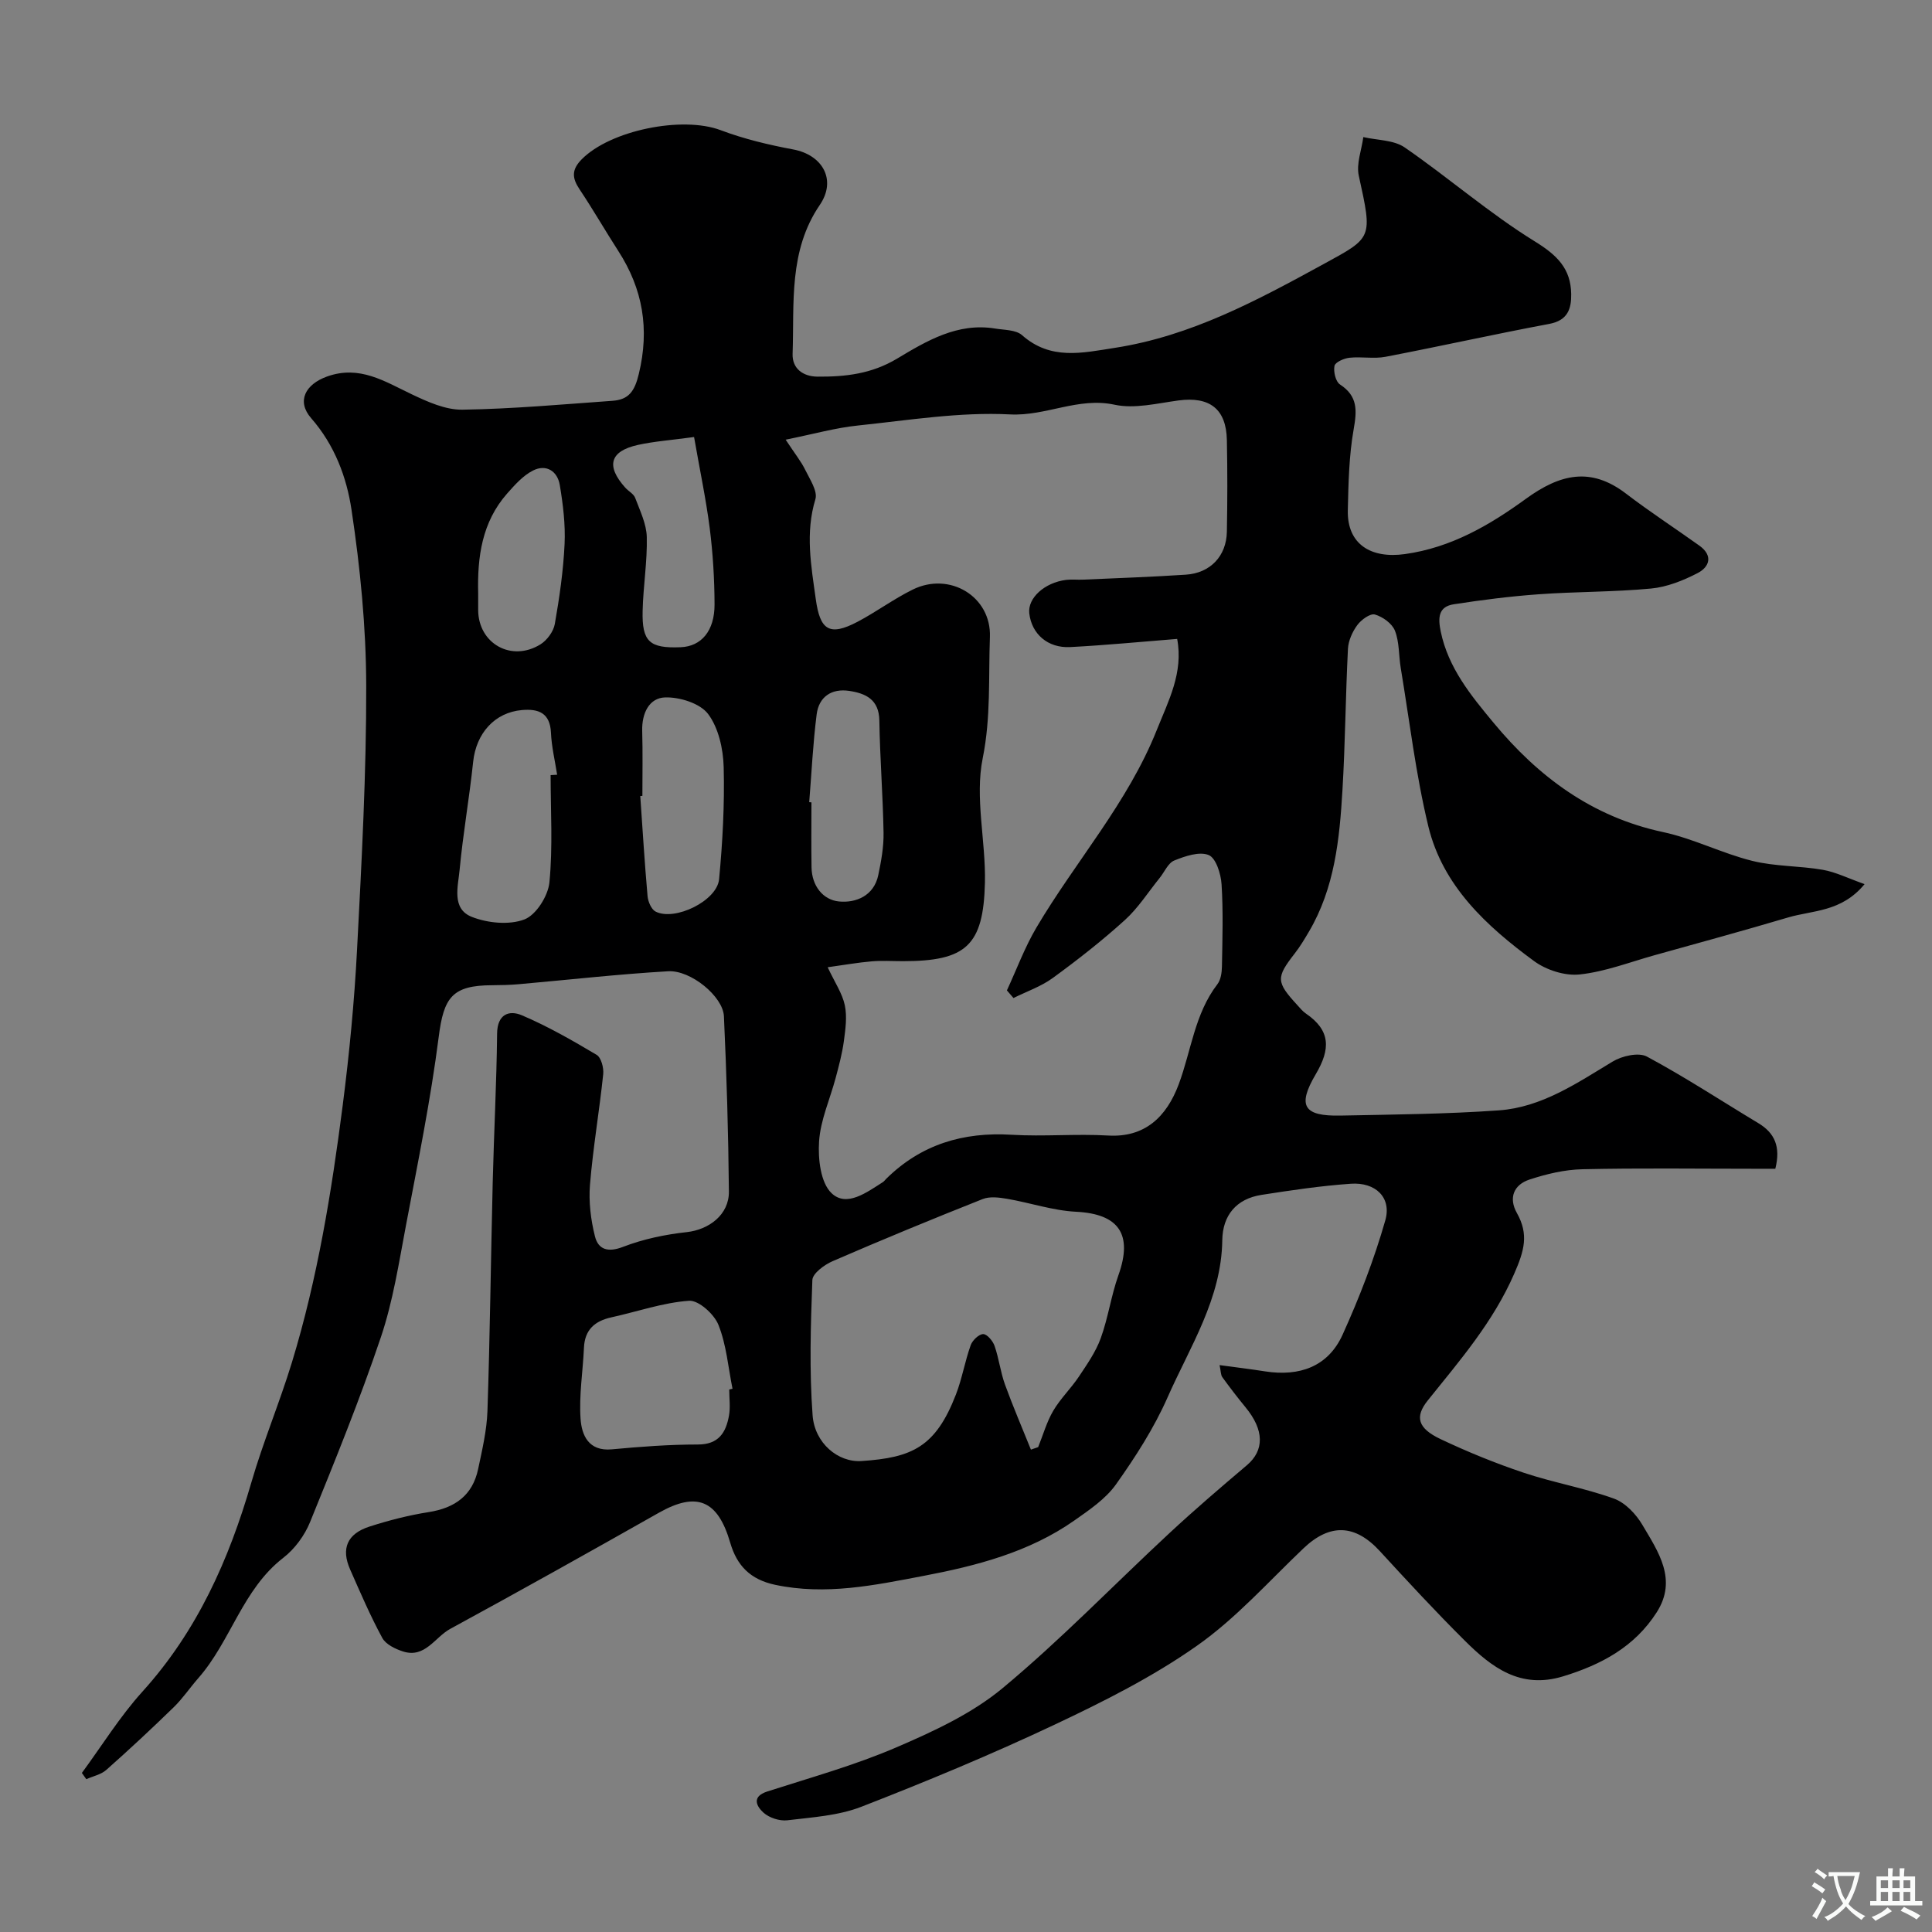 <svg enable-background="new 0 0 400 400" viewBox="0 0 400 400" xmlns="http://www.w3.org/2000/svg"><rect x="0" y="0" width="400" height="400" fill="#808080" stroke="none"/><path d="m16.95 367.07c4.15-5.64 7.87-11.68 12.55-16.85 11.32-12.52 17.9-27.3 22.53-43.26 2.44-8.42 5.86-16.55 8.42-24.93 5.29-17.35 8.19-35.21 10.5-53.15 1.38-10.75 2.42-21.57 2.98-32.39.95-18.19 1.93-36.4 1.89-54.6-.03-12.12-1.24-24.33-3.04-36.33-1.01-6.76-3.5-13.42-8.35-18.97-3.1-3.55-1.18-7.04 3.29-8.64 6.74-2.41 11.94 1.03 17.54 3.69 3.29 1.56 7 3.24 10.5 3.18 10.36-.16 20.71-1.1 31.06-1.84 3.34-.24 4.57-1.94 5.44-5.56 2.25-9.31.84-17.57-4.25-25.46-2.72-4.22-5.22-8.58-8.01-12.75-1.56-2.33-1.71-4.04.42-6.21 5.94-6.04 20.85-9.04 28.78-6.05 4.83 1.82 9.94 3.04 15.02 3.99 6.12 1.14 9.03 6.33 5.51 11.49-6.49 9.52-5.27 20.31-5.63 30.84-.1 3.01 2.12 4.69 5.18 4.71 5.75.04 11.16-.56 16.45-3.73 6.1-3.66 12.52-7.5 20.28-6.23 1.91.31 4.32.25 5.59 1.37 5.94 5.25 12.44 3.68 19.21 2.63 15.81-2.45 29.47-9.83 43.25-17.36 10.14-5.54 10.12-5.25 7.26-18.3-.54-2.47.59-5.31.94-7.98 2.88.67 6.29.58 8.56 2.14 9.13 6.29 17.56 13.67 26.98 19.48 4.6 2.84 7.41 5.61 7.5 10.85.05 3.1-.72 5.49-4.54 6.21-11.33 2.12-22.58 4.64-33.9 6.81-2.41.46-5-.07-7.48.2-1.13.12-2.94.92-3.09 1.68-.24 1.2.24 3.27 1.14 3.85 3.71 2.42 3.52 5.38 2.83 9.29-.97 5.49-1.08 11.16-1.21 16.76-.16 7 4.75 10.05 11.8 9.07 9.64-1.34 17.63-6.04 25.09-11.46 7.06-5.12 13.4-6.65 20.71-1.06 4.93 3.77 10.14 7.16 15.19 10.77 2.87 2.05 2.11 4.41-.38 5.69-2.98 1.54-6.33 2.88-9.63 3.19-7.73.73-15.53.63-23.28 1.19-5.88.42-11.74 1.17-17.57 2.07-3.23.5-3.27 2.85-2.69 5.65 1.56 7.53 6.25 13.23 10.92 18.86 9.28 11.21 20.42 19.51 35.09 22.65 6.29 1.34 12.2 4.4 18.47 5.96 4.73 1.18 9.77 1.01 14.6 1.85 2.7.47 5.26 1.76 8.67 2.97-4.79 5.81-10.74 5.39-15.83 6.9-9.17 2.72-18.41 5.24-27.63 7.81-5.16 1.44-10.27 3.43-15.53 3.99-3.05.33-6.91-.91-9.44-2.77-9.83-7.22-18.9-15.54-21.89-27.9-2.6-10.76-3.89-21.83-5.71-32.77-.43-2.58-.27-5.35-1.2-7.72-.58-1.49-2.53-2.9-4.15-3.36-.96-.28-2.83 1.08-3.64 2.18-1.02 1.38-1.85 3.23-1.94 4.91-.5 9.76-.56 19.54-1.14 29.29-.6 10.13-1.61 20.24-6.94 29.28-.91 1.54-1.83 3.09-2.93 4.5-3.9 5.02-3.89 5.89.53 10.71.56.61 1.1 1.29 1.78 1.75 5.11 3.49 5.12 7.33 2.04 12.54-3.92 6.63-2.46 8.73 5.11 8.58 10.93-.22 21.88-.31 32.78-1.08 8.88-.63 16.15-5.63 23.58-10.11 1.94-1.17 5.36-1.95 7.08-1.03 7.89 4.23 15.4 9.17 23.08 13.79 3.38 2.03 4.66 4.87 3.51 9.44-1.31 0-2.89 0-4.46 0-11.83 0-23.67-.17-35.49.1-3.68.08-7.44.98-10.96 2.14-3.21 1.06-4.38 3.76-2.59 6.93 2.49 4.43 1.53 7.79-.57 12.59-4.39 10.04-11.25 17.93-17.88 26.2-2.73 3.4-2.1 5.76 2.64 8.01 5.58 2.64 11.33 4.99 17.18 6.95 6.15 2.06 12.63 3.17 18.72 5.37 2.35.85 4.58 3.21 5.9 5.46 3.27 5.54 7.29 11.29 2.96 18.07-4.55 7.13-11.43 10.84-19.39 13.27-8.86 2.7-14.8-1.87-20.36-7.4-6.04-6-11.83-12.27-17.59-18.54-5.12-5.57-10.33-5.76-15.78-.58-7.25 6.89-14 14.52-22.11 20.21-9.13 6.42-19.3 11.53-29.43 16.31-13.1 6.18-26.51 11.75-40.01 17-4.76 1.85-10.17 2.18-15.33 2.8-1.6.19-3.76-.51-4.95-1.59-1.35-1.23-2.58-3.28.79-4.37 8.95-2.88 18.06-5.41 26.67-9.11 7.72-3.32 15.68-6.99 22.06-12.29 12.08-10.04 23.04-21.42 34.58-32.13 5.19-4.82 10.57-9.43 15.98-14.01 3.65-3.09 3.63-7.28-.27-12.01-1.66-2.02-3.26-4.11-4.8-6.23-.34-.48-.3-1.23-.57-2.5 3.34.46 6.4.82 9.43 1.3 7.09 1.1 13.03-.95 16.04-7.6 3.47-7.66 6.53-15.58 8.84-23.66 1.35-4.72-2-7.94-7.12-7.59-6.2.43-12.38 1.35-18.53 2.31-5.2.82-8.03 4.24-8.1 9.39-.17 12.13-6.7 22.04-11.33 32.54-2.8 6.35-6.65 12.33-10.68 18.01-2.15 3.02-5.52 5.29-8.63 7.48-9.36 6.56-20.23 9.37-31.21 11.46-10.11 1.93-20.23 4.07-30.72 1.85-5.19-1.1-7.93-4.01-9.3-8.7-2.58-8.88-6.94-10.65-14.78-6.22-14.35 8.12-28.73 16.17-43.21 24.05-3.16 1.72-5.21 6.12-9.75 4.67-1.6-.51-3.58-1.47-4.3-2.8-2.49-4.58-4.55-9.4-6.66-14.18-1.91-4.31-.62-7.39 4.01-8.88 4.01-1.29 8.14-2.35 12.29-3 5.41-.86 9.05-3.46 10.2-8.9.84-3.97 1.79-7.99 1.93-12.01.53-15.76.7-31.53 1.09-47.3.25-10.29.8-20.57.91-30.86.04-4.04 2.5-4.9 5.12-3.79 5.36 2.28 10.46 5.2 15.48 8.19.95.56 1.5 2.69 1.37 4-.8 7.64-2.11 15.23-2.74 22.88-.29 3.53.16 7.26 1.03 10.71.68 2.72 2.67 3.38 5.81 2.17 4.17-1.61 8.71-2.56 13.18-3.05 4.63-.51 8.79-3.62 8.74-8.4-.11-12.1-.47-24.21-1.03-36.3-.19-4.08-6.85-9.59-11.56-9.31-10.33.6-20.62 1.77-30.93 2.68-1.82.16-3.65.2-5.47.21-8.31.02-10.05 2.52-11.09 10.7-1.67 13.05-4.31 25.98-6.76 38.92-1.48 7.81-2.69 15.77-5.22 23.27-4.36 12.93-9.51 25.6-14.65 38.25-1.13 2.78-3.17 5.57-5.54 7.4-8.47 6.55-10.86 17.25-17.61 24.93-1.73 1.97-3.21 4.19-5.09 6.02-4.55 4.43-9.21 8.77-13.96 12.98-1.09.96-2.74 1.29-4.13 1.91-.3-.44-.61-.87-.92-1.29zm145.71-276.04c1.99 3.02 3.22 4.53 4.05 6.24.95 1.95 2.61 4.41 2.11 6.08-2.13 7.01-.88 13.77.08 20.71.88 6.36 2.78 7.76 8.65 4.67 3.89-2.05 7.47-4.72 11.41-6.66 7.67-3.79 16.3 1.45 15.99 9.81-.31 8.35.22 16.61-1.49 25.1-1.66 8.21.65 17.14.46 25.74-.3 13.09-3.93 16.28-16.98 16.28-2.17 0-4.35-.15-6.5.04-2.82.24-5.62.74-9.08 1.22 1.49 3.17 3.03 5.41 3.55 7.87.5 2.37.13 4.99-.2 7.45-.35 2.57-1.03 5.1-1.7 7.61-1.17 4.38-3.14 8.7-3.43 13.13-.24 3.61.31 8.57 2.6 10.73 3.11 2.95 7.26-.18 10.59-2.29.27-.17.47-.46.71-.7 7.22-7.13 15.94-9.73 25.97-9.12 6.64.4 13.35-.23 19.99.16 7.54.44 12.06-3.8 14.61-10.63 2.58-6.92 3.29-14.57 8-20.7.72-.94.92-2.45.94-3.71.1-5.66.28-11.35-.08-16.99-.14-2.16-1.16-5.42-2.66-6.04-1.93-.79-4.89.22-7.13 1.13-1.29.52-2.03 2.39-3.04 3.63-2.37 2.93-4.43 6.2-7.19 8.7-4.72 4.28-9.77 8.23-14.92 11.99-2.43 1.77-5.41 2.79-8.14 4.15-.45-.53-.9-1.06-1.36-1.58 2.01-4.34 3.68-8.89 6.1-12.99 8.12-13.75 18.93-25.85 24.93-40.92 2.41-6.04 5.54-11.86 4.22-18.86-7.49.59-14.8 1.31-22.13 1.69-4.67.25-8.01-2.73-8.49-7-.35-3.14 3.14-6.35 7.63-6.91 1.15-.14 2.33 0 3.5-.05 7.09-.32 14.2-.56 21.28-1.03 5.07-.33 8.4-3.84 8.5-8.88.12-6.33.13-12.67 0-19-.13-6.45-3.58-9.05-10.02-8.19-4.4.59-9.08 1.78-13.24.88-7.55-1.62-14.17 2.39-21.62 2.01-10.42-.54-20.98 1.2-31.44 2.29-4.65.47-9.18 1.76-15.03 2.94zm50.78 209.1c.5-.17 1-.35 1.5-.52 1.02-2.52 1.76-5.2 3.12-7.52 1.48-2.52 3.66-4.61 5.3-7.06 1.69-2.54 3.5-5.12 4.53-7.95 1.54-4.23 2.15-8.8 3.66-13.04 3.04-8.5.1-12.72-8.77-13.16-4.79-.24-9.49-1.86-14.27-2.68-1.65-.28-3.58-.53-5.05.05-10.42 4.13-20.78 8.4-31.07 12.86-1.71.74-4.15 2.53-4.2 3.91-.35 9.33-.64 18.71.05 28 .42 5.76 5.27 9.8 10.13 9.47 10.49-.69 15.34-2.92 19.54-13.76 1.28-3.3 1.86-6.87 3.06-10.22.36-1.01 1.69-2.29 2.59-2.3.8-.01 2.01 1.43 2.36 2.46.9 2.6 1.22 5.4 2.15 7.98 1.65 4.55 3.57 9 5.37 13.48zm-62.46-12.45c.23-.05.46-.1.68-.15-.9-4.44-1.26-9.1-2.92-13.24-.89-2.22-4.1-5.12-6.08-4.98-5.41.38-10.71 2.25-16.07 3.43-3.46.76-5.53 2.57-5.69 6.31-.22 4.91-1.04 9.84-.7 14.7.23 3.34 1.62 6.77 6.47 6.32 5.91-.55 11.86-1 17.79-1 4.32.01 5.82-2.45 6.46-5.93.33-1.75.06-3.63.06-5.46zm-36.98-127.2c.45-.03.9-.05 1.35-.08-.45-2.9-1.15-5.78-1.28-8.7-.19-4.12-2.6-4.99-6.01-4.69-5.65.49-9.48 4.82-10.1 10.72-.78 7.46-2.1 14.87-2.8 22.34-.32 3.45-1.72 8.08 2.52 9.76 3.28 1.29 7.73 1.73 10.89.53 2.42-.92 4.9-4.86 5.18-7.66.72-7.34.25-14.8.25-22.22zm19 4.3c-.15.01-.3.02-.44.03.48 6.91.9 13.83 1.51 20.73.1 1.13.78 2.74 1.66 3.19 3.97 2.04 12.73-2.21 13.15-6.7.73-7.71 1.15-15.49.95-23.22-.1-3.75-1.06-8.1-3.22-10.98-1.66-2.21-5.85-3.52-8.87-3.44-3.36.09-4.87 3.31-4.78 6.91.13 4.49.04 8.99.04 13.48zm10.7-74.3c-4.85.66-8.28.9-11.6 1.63-5.84 1.29-6.69 4.34-2.65 8.85.66.74 1.74 1.28 2.06 2.13.99 2.64 2.33 5.37 2.4 8.09.12 5.08-.74 10.17-.86 15.26-.16 6.44 1.43 7.82 7.88 7.56 4.26-.17 7.03-3.36 7.01-8.89-.02-5.26-.34-10.54-1-15.76-.78-6.07-2.06-12.08-3.24-18.87zm23.84 75.6c.15.01.31.02.46.04 0 4.49-.06 8.98.02 13.47.06 3.8 2.36 6.73 5.69 7.05 3.47.34 7.23-1.14 8.13-5.47.6-2.87 1.14-5.84 1.09-8.75-.13-7.75-.75-15.49-.87-23.24-.07-4.37-2.82-5.62-6.24-6.14-3.67-.55-6.28 1.24-6.74 4.86-.77 6.04-1.05 12.12-1.54 18.18zm-68.54-43.28v3.49c.03 6.95 6.89 10.84 12.89 7.12 1.37-.85 2.71-2.67 2.98-4.23.96-5.47 1.76-11 2.02-16.54.19-4.05-.32-8.19-.99-12.21-.48-2.89-2.8-4.39-5.53-3.02-2.07 1.04-3.79 2.98-5.38 4.78-5.2 5.9-6.18 13.1-5.99 20.61z" fill="#000001"/><g fill="#fafbfa"><path d="m377.9 391.2c-.2.3-.4.5-.6.8-.7-.6-1.4-1-2.2-1.5.2-.3.4-.5.5-.8.6.4 1.4.8 2.3 1.5zm-1.8 6.1c-.2-.2-.5-.4-.9-.6.4-.6.8-1.2 1.2-1.9s.7-1.3.9-1.9c.3.3.5.5.8.7-.7 1.3-1.4 2.6-2 3.7zm2.2-9c-.3.3-.5.5-.6.8-.6-.6-1.3-1.1-2-1.5.3-.3.5-.5.6-.7.6.5 1.3.9 2 1.4zm.3.2v-.9h2 4.5c-.3 1.3-.6 2.5-1 3.6s-.9 2.1-1.4 3c.4.5 1 1 1.6 1.4s1.2.8 1.9 1.1c-.3.2-.5.4-.8.8-.4-.3-1-.7-1.6-1.2s-1.2-1.1-1.6-1.6c-.5.6-1.1 1.1-1.7 1.6s-1.4.9-2.1 1.4c-.1-.3-.3-.5-.7-.8.6-.2 1.2-.5 1.9-1s1.4-1.1 2-1.8c-.5-.8-.9-1.6-1.2-2.5s-.6-2-.8-3.2c-.4.1-.7.1-1 .1zm2.5 2.7c.2 1 .7 1.7 1 2.2.3-.5.6-1.1 1-2s.6-1.9.9-3h-3.2-.4c.1.9.3 1.8.7 2.8z"/><path d="m396.5 388.5v1.5 3.6h1.5v.9c-.4 0-1 0-1.7 0h-7.9c-.5 0-.9 0-1.2 0v-.9h1.3v-3.5c0-.7 0-1.2 0-1.6h2.4c0-.8 0-1.4 0-1.7h1c0 .3-.1.8-.1 1.7h1.5c0-.8 0-1.4 0-1.7h1c0 .3-.1.9-.1 1.7zm-8.2 9.2c-.2-.3-.5-.5-.8-.8.8-.3 1.4-.6 1.9-.9s1-.7 1.4-1.1c.3.3.6.5.9.8-1.6 1-2.8 1.6-3.4 2zm2.6-6.8v-1.6h-1.5v1.6zm0 2.7v-1.9h-1.5v1.9zm2.4-2.7v-1.6h-1.5v1.6zm0 2.7v-1.9h-1.5v1.9zm.2 2 .7-.8c.4.2.9.5 1.6.8s1.3.7 1.8 1c-.3.3-.5.5-.8.8-.4-.3-1.5-1-3.3-1.8zm2-4.7v-1.6h-1.4v1.6zm0 2.7v-1.9h-1.4v1.9z"/></g></svg>